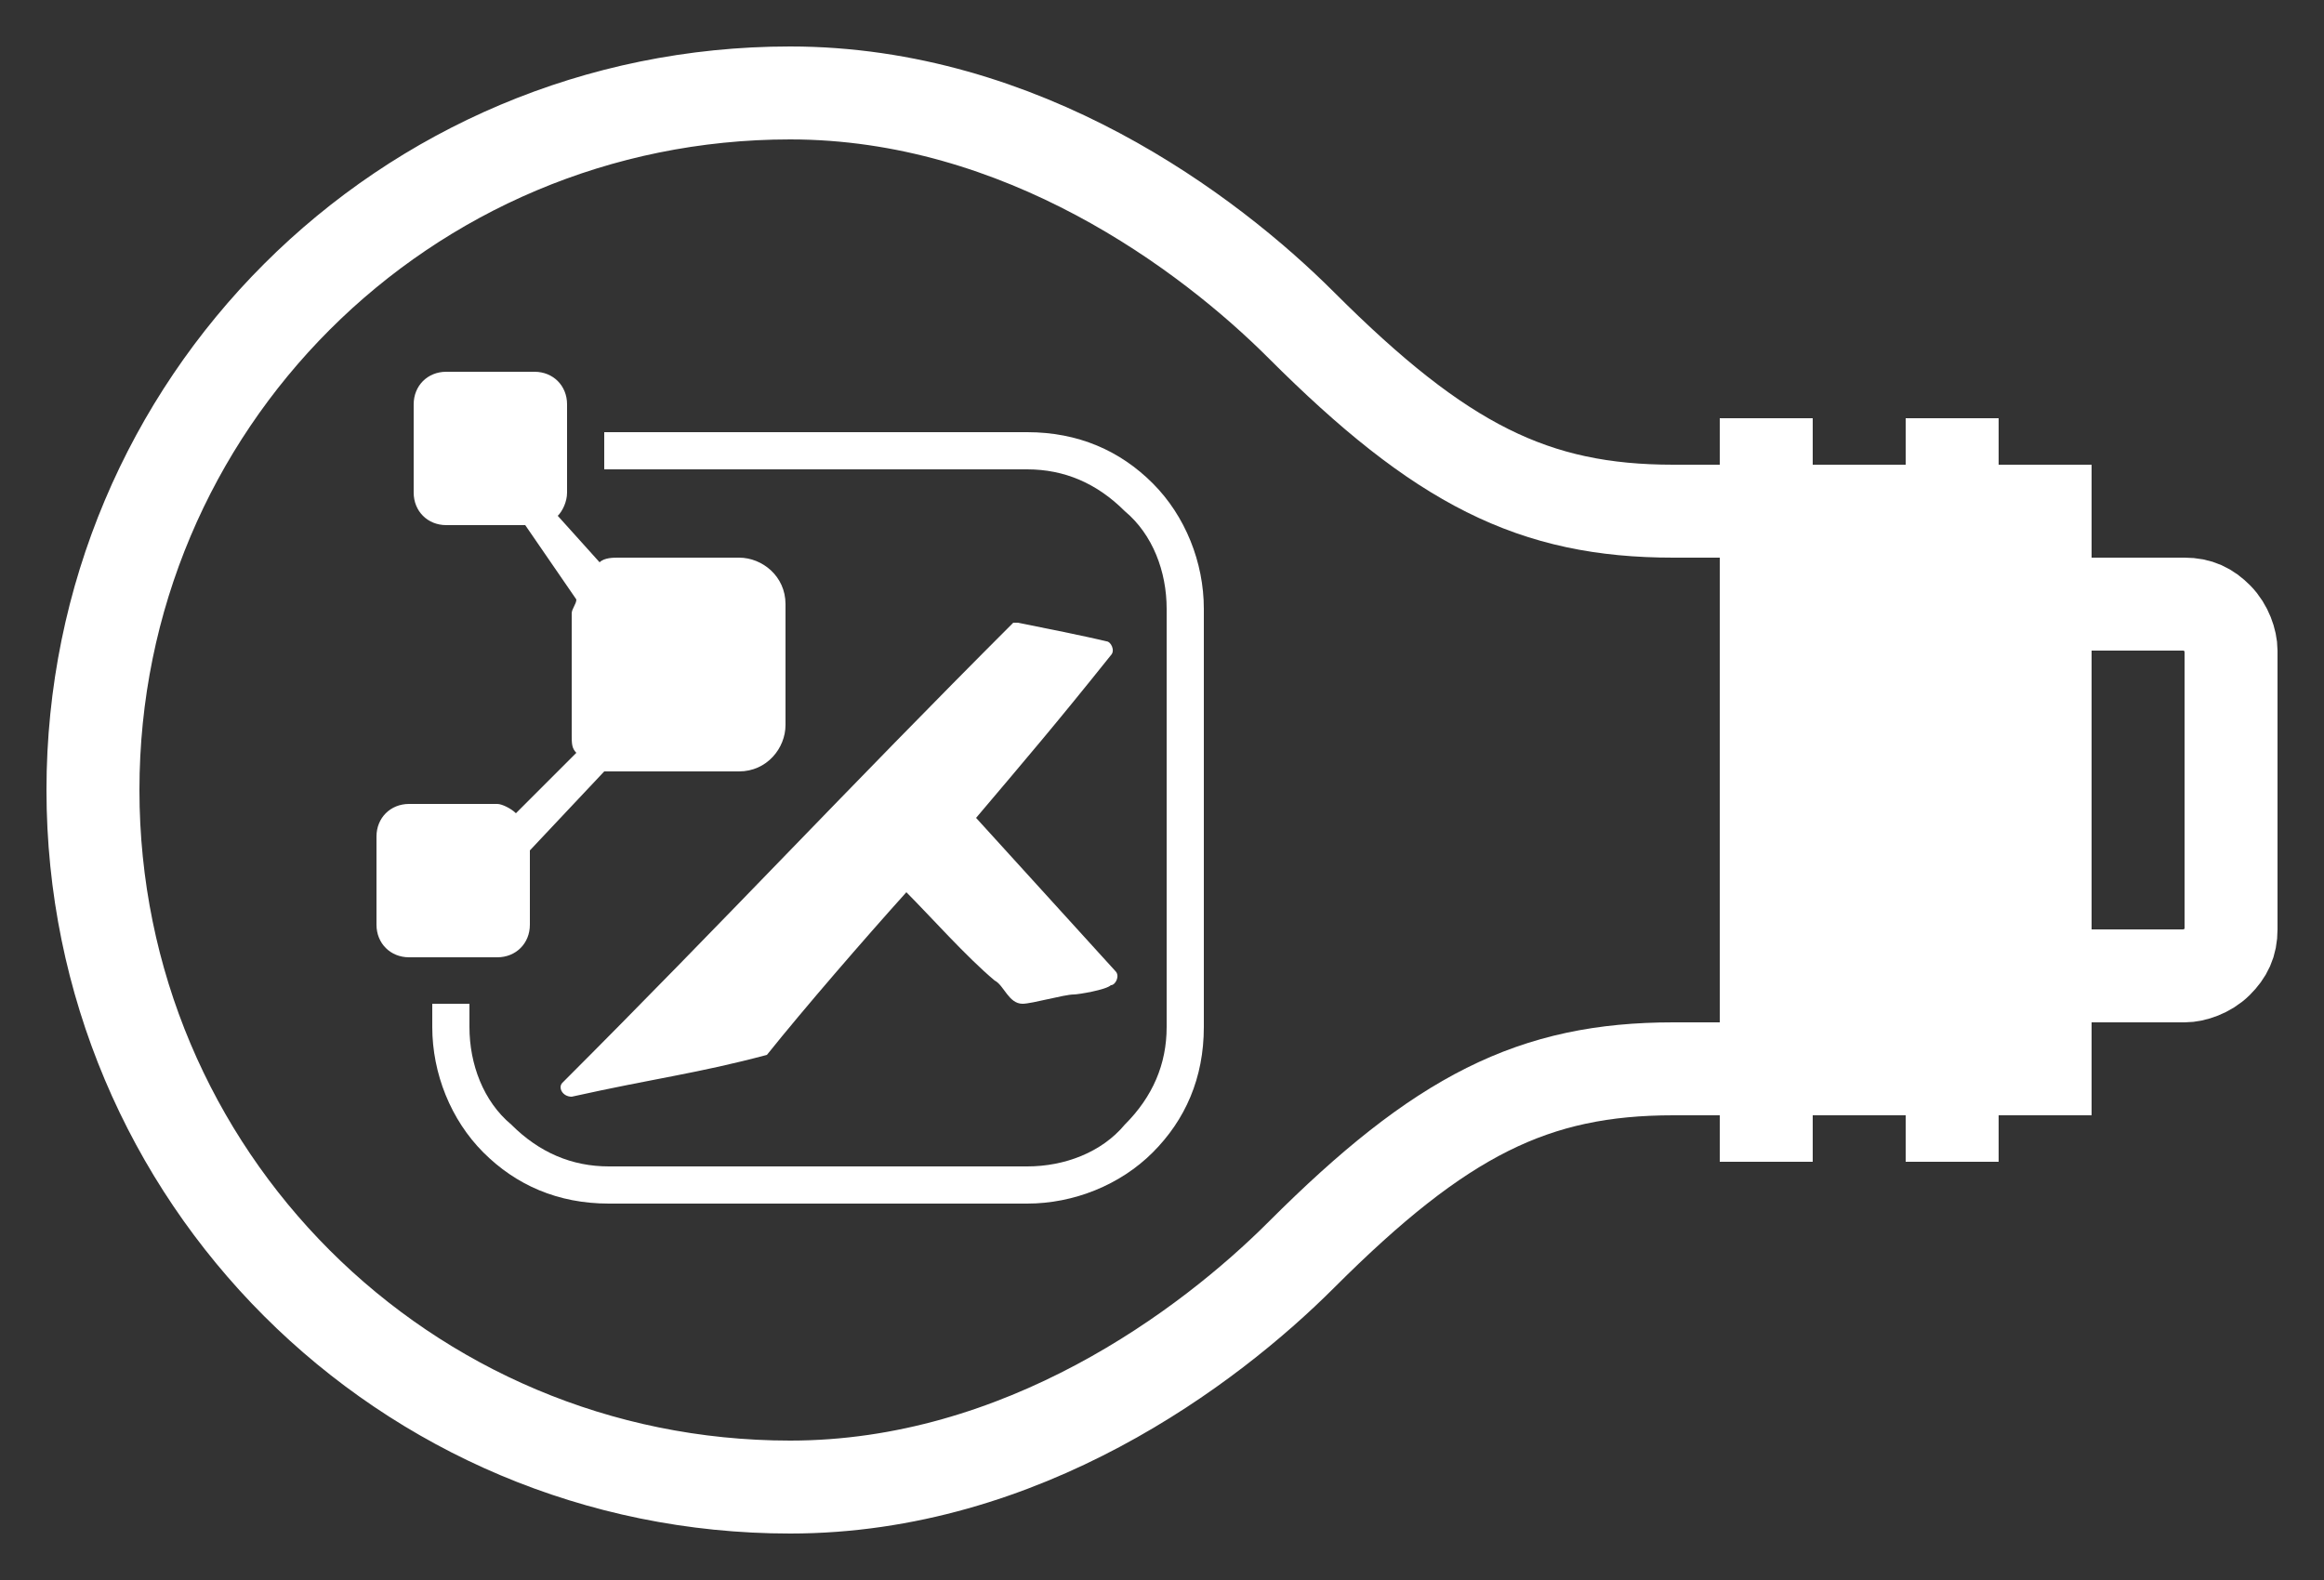 <?xml version="1.0" encoding="UTF-8"?>
<!-- Generator: Adobe Illustrator 27.5.0, SVG Export Plug-In . SVG Version: 6.00 Build 0)  -->
<svg xmlns="http://www.w3.org/2000/svg" xmlns:xlink="http://www.w3.org/1999/xlink" version="1.1" id="Ebene_1" x="0px" y="0px" viewBox="0 0 50 34" style="enable-background:new 0 0 50 34;" xml:space="preserve">
<rect x="0" y="0" width="50" height="34" fill="#333333" stroke="none"/>
<style type="text/css">
	.st0{fill:none;stroke:#FFFFFF;stroke-width:2;stroke-miterlimit:10;}
	.st1{fill:#FFFFFF;}
	.st2{fill-rule:evenodd;clip-rule:evenodd;fill:#FFFFFF;}
</style>
<g>
	<g>
		<path class="st0" d="M38,23h-2c-3,0-5,1-8,4c-2,2-6,5-11,5C8.7,32,2,25.3,2,17S8.7,2,17,2c5,0,9,3,11,5c3,3,5,4,8,4h2"></path>
		<rect x="38" y="10" class="st1" width="7" height="14"></rect>
		<g>
			<line class="st0" x1="38" y1="9" x2="38" y2="25"></line>
			<line class="st0" x1="42" y1="9" x2="42" y2="25"></line>
		</g>
		<path class="st0" d="M45,21h2c0.2,0,0.5-0.1,0.7-0.3S48,20.3,48,20v-6c0-0.2-0.1-0.5-0.3-0.7C47.5,13.1,47.3,13,47,13h-2"></path>
	</g>
	<path class="st2" d="M21,17.6c1.1-1.3,1.7-2,2.9-3.5c0.1-0.1,0-0.3-0.1-0.3c-0.4-0.1-1.4-0.3-1.9-0.4c-0.1,0-0.1,0-0.1,0l0,0   c-3.6,3.6-6.2,6.4-9.7,9.9c-0.1,0.1,0,0.3,0.2,0.3c1.8-0.4,2.7-0.5,4.2-0.9c0.8-1,2.1-2.5,3-3.5c0.5,0.5,1.3,1.4,1.9,1.9   c0.2,0.1,0.3,0.5,0.6,0.5c0.2,0,0.9-0.2,1.1-0.2c0.1,0,0.7-0.1,0.8-0.2c0.1,0,0.2-0.2,0.1-0.3 M12.4,12.9c0,0.1-0.1,0.2-0.1,0.3   v2.6c0,0.2,0,0.3,0.1,0.4l-1.3,1.3c-0.1-0.1-0.3-0.2-0.4-0.2H8.8c-0.4,0-0.7,0.3-0.7,0.7v1.9c0,0.4,0.3,0.7,0.7,0.7h1.9   c0.4,0,0.7-0.3,0.7-0.7v-1.6l1.6-1.7c0.1,0,0.2,0,0.3,0h2.6c0.6,0,1-0.5,1-1V13c0-0.6-0.5-1-1-1h-2.6c-0.1,0-0.3,0-0.4,0.1l-0.9-1   c0.1-0.1,0.2-0.3,0.2-0.5v-0.4V9.4V8.7c0-0.4-0.3-0.7-0.7-0.7H9.6C9.2,8,8.9,8.3,8.9,8.7v1.9c0,0.4,0.3,0.7,0.7,0.7h1.7L12.4,12.9   L12.4,12.9z M13.1,9.3h9c1.1,0,2,0.4,2.7,1.1s1.1,1.7,1.1,2.7v9c0,1.1-0.4,2-1.1,2.7s-1.7,1.1-2.7,1.1h-9c-1.1,0-2-0.4-2.7-1.1   c-0.7-0.7-1.1-1.7-1.1-2.7v-0.5h0.8v0.5c0,0.8,0.3,1.6,0.9,2.1c0.6,0.6,1.3,0.9,2.1,0.9h9c0.8,0,1.6-0.3,2.1-0.9   c0.6-0.6,0.9-1.3,0.9-2.1v-9c0-0.8-0.3-1.6-0.9-2.1c-0.6-0.6-1.3-0.9-2.1-0.9h-9H13V9.3C13,9.3,13.1,9.3,13.1,9.3z"></path>
</g>
</svg>
